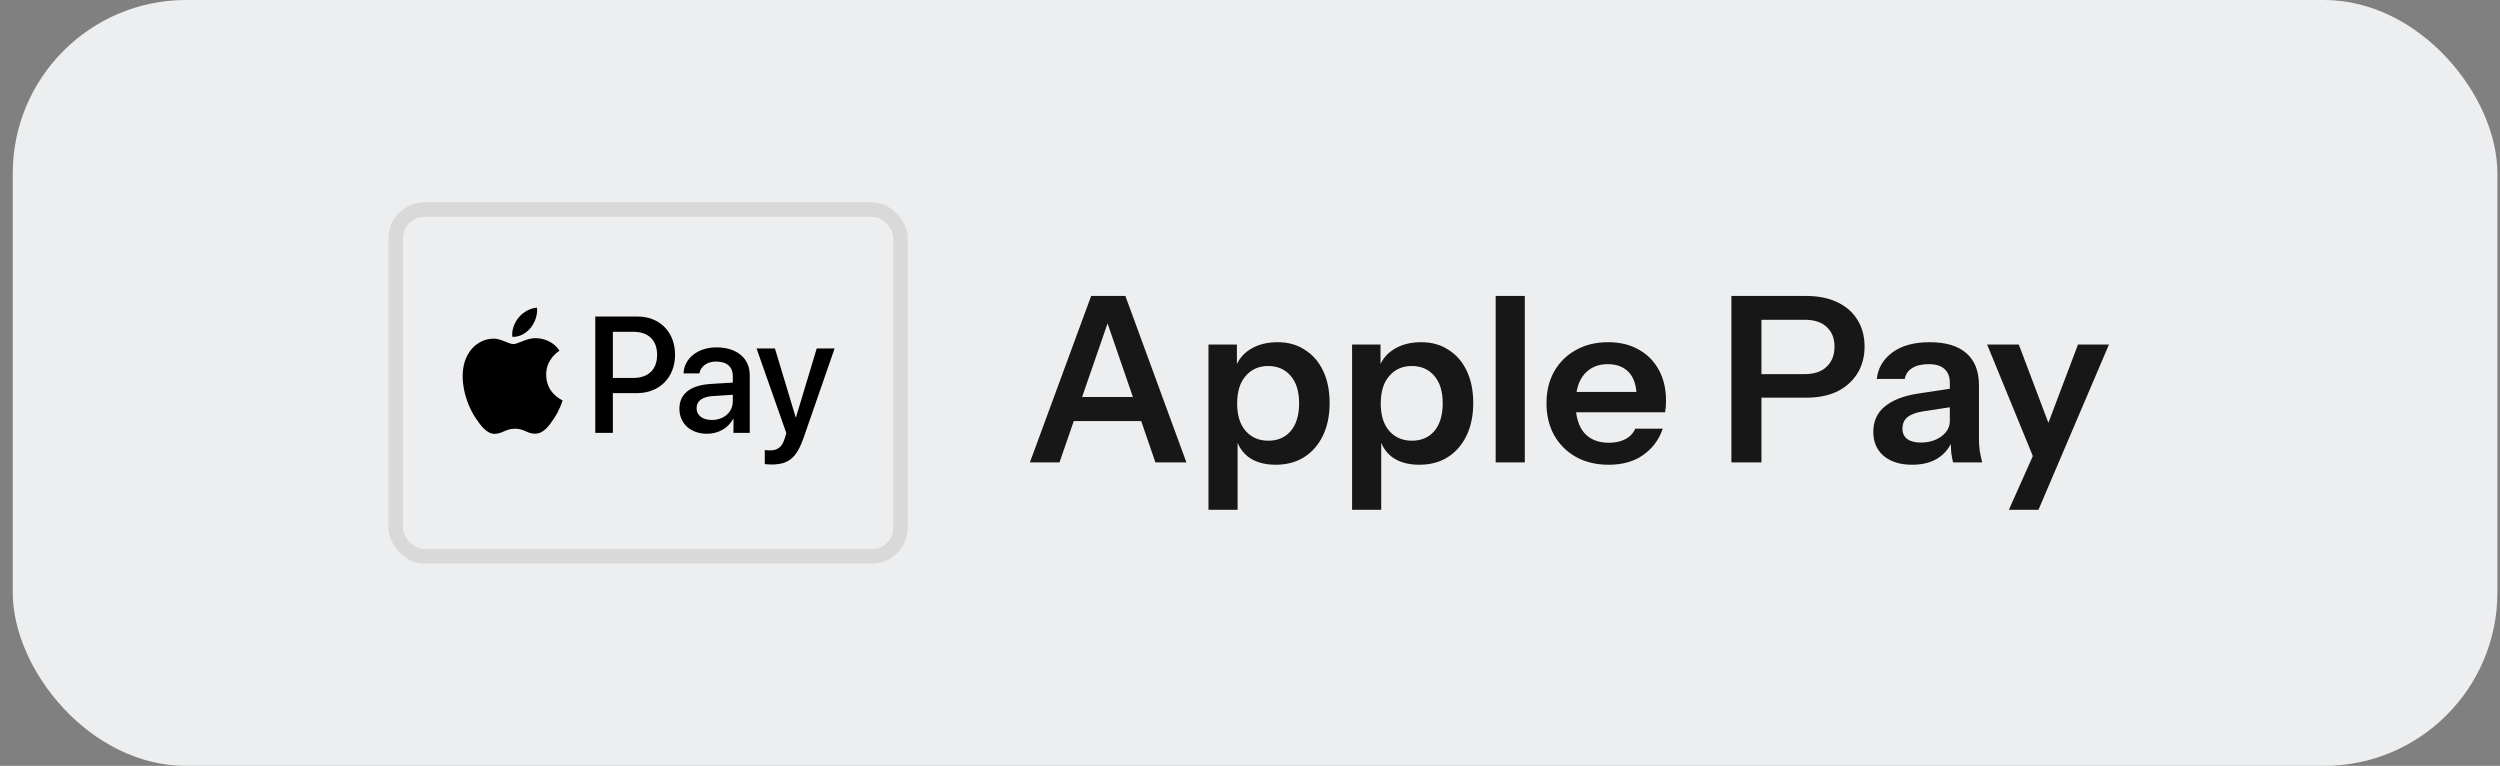 <svg width="173" height="53" viewBox="0 0 173 53" fill="none" xmlns="http://www.w3.org/2000/svg">
<rect x="0" y="0" width="173" height="53" fill="#808080" stroke="none"/>
<rect x="0.882" width="171.938" height="53" rx="12" fill="#ECEEEF"/>
<rect x="27.382" y="14.5" width="34.938" height="24" rx="2" fill="#ECEEEF" stroke="#D9D9D9"/>
<path fill-rule="evenodd" clip-rule="evenodd" d="M35.452 23.305C35.935 23.346 36.417 23.057 36.719 22.691C37.016 22.314 37.212 21.808 37.161 21.292C36.734 21.312 36.206 21.581 35.905 21.958C35.628 22.283 35.392 22.809 35.452 23.305ZM41.194 29.955V21.906H44.135C45.653 21.906 46.714 22.98 46.714 24.549C46.714 26.119 45.633 27.203 44.094 27.203H42.41V29.955H41.194ZM37.156 23.403C36.731 23.378 36.343 23.535 36.03 23.661C35.828 23.742 35.657 23.811 35.528 23.811C35.382 23.811 35.204 23.739 35.004 23.657C34.743 23.55 34.444 23.428 34.13 23.434C33.411 23.445 32.742 23.863 32.375 24.529C31.621 25.861 32.179 27.833 32.908 28.917C33.265 29.454 33.693 30.043 34.256 30.022C34.503 30.012 34.681 29.935 34.866 29.854C35.078 29.762 35.299 29.666 35.643 29.666C35.976 29.666 36.187 29.759 36.389 29.849C36.581 29.935 36.766 30.017 37.041 30.012C37.624 30.001 37.991 29.475 38.348 28.938C38.733 28.361 38.902 27.799 38.928 27.714L38.931 27.704C38.931 27.703 38.926 27.701 38.917 27.697L38.917 27.697L38.917 27.697C38.789 27.637 37.804 27.174 37.795 25.933C37.785 24.892 38.576 24.364 38.7 24.281L38.7 24.281C38.708 24.276 38.713 24.272 38.715 24.271C38.212 23.506 37.428 23.424 37.156 23.403ZM48.936 30.017C49.7 30.017 50.409 29.619 50.73 28.989H50.756V29.955H51.882V25.948C51.882 24.787 50.977 24.038 49.584 24.038C48.292 24.038 47.337 24.797 47.302 25.84H48.398C48.488 25.345 48.936 25.019 49.549 25.019C50.293 25.019 50.71 25.375 50.71 26.031V26.475L49.192 26.568C47.779 26.656 47.015 27.25 47.015 28.282C47.015 29.325 47.805 30.017 48.936 30.017ZM49.263 29.062C48.614 29.062 48.202 28.742 48.202 28.251C48.202 27.745 48.599 27.451 49.358 27.404L50.71 27.317V27.771C50.71 28.525 50.087 29.062 49.263 29.062ZM55.617 30.27C55.13 31.679 54.572 32.144 53.385 32.144C53.294 32.144 52.993 32.134 52.922 32.113V31.148C52.998 31.158 53.184 31.168 53.279 31.168C53.817 31.168 54.119 30.936 54.305 30.332L54.416 29.976L52.354 24.116H53.626L55.059 28.871H55.084L56.517 24.116H57.754L55.617 30.27ZM42.41 22.959H43.813C44.868 22.959 45.472 23.538 45.472 24.555C45.472 25.572 44.868 26.155 43.808 26.155H42.41V22.959Z" fill="black"/>
<path d="M71.268 32L75.508 20.48H77.3L73.316 32H71.268ZM79.956 32L75.988 20.48H77.876L82.1 32H79.956ZM73.46 27.472H79.764V29.136H73.46V27.472ZM88.282 32.16C87.504 32.16 86.869 31.979 86.378 31.616C85.898 31.243 85.6 30.731 85.482 30.08L85.642 30.064V35.28H83.626V23.84H85.594V25.68L85.434 25.648C85.584 25.04 85.925 24.56 86.458 24.208C86.992 23.856 87.642 23.68 88.41 23.68C89.135 23.68 89.765 23.856 90.298 24.208C90.842 24.549 91.263 25.035 91.562 25.664C91.861 26.293 92.01 27.035 92.01 27.888C92.01 28.752 91.856 29.504 91.546 30.144C91.237 30.784 90.805 31.28 90.25 31.632C89.695 31.984 89.04 32.16 88.282 32.16ZM87.77 30.496C88.421 30.496 88.938 30.272 89.322 29.824C89.706 29.365 89.898 28.725 89.898 27.904C89.898 27.083 89.701 26.448 89.306 26C88.922 25.552 88.405 25.328 87.754 25.328C87.114 25.328 86.597 25.557 86.202 26.016C85.808 26.464 85.61 27.099 85.61 27.92C85.61 28.741 85.808 29.376 86.202 29.824C86.597 30.272 87.12 30.496 87.77 30.496ZM98.22 32.16C97.441 32.16 96.806 31.979 96.316 31.616C95.836 31.243 95.537 30.731 95.42 30.08L95.58 30.064V35.28H93.564V23.84H95.532V25.68L95.372 25.648C95.521 25.04 95.862 24.56 96.396 24.208C96.929 23.856 97.58 23.68 98.348 23.68C99.073 23.68 99.702 23.856 100.236 24.208C100.78 24.549 101.201 25.035 101.5 25.664C101.798 26.293 101.948 27.035 101.948 27.888C101.948 28.752 101.793 29.504 101.484 30.144C101.174 30.784 100.742 31.28 100.188 31.632C99.633 31.984 98.977 32.16 98.22 32.16ZM97.708 30.496C98.358 30.496 98.876 30.272 99.26 29.824C99.644 29.365 99.836 28.725 99.836 27.904C99.836 27.083 99.638 26.448 99.244 26C98.86 25.552 98.342 25.328 97.692 25.328C97.052 25.328 96.534 25.557 96.14 26.016C95.745 26.464 95.548 27.099 95.548 27.92C95.548 28.741 95.745 29.376 96.14 29.824C96.534 30.272 97.057 30.496 97.708 30.496ZM103.501 32V20.48H105.517V32H103.501ZM111.321 32.16C110.457 32.16 109.7 31.979 109.049 31.616C108.409 31.253 107.908 30.752 107.545 30.112C107.193 29.472 107.017 28.736 107.017 27.904C107.017 27.072 107.193 26.341 107.545 25.712C107.908 25.072 108.409 24.576 109.049 24.224C109.689 23.861 110.436 23.68 111.289 23.68C112.1 23.68 112.804 23.851 113.401 24.192C113.999 24.523 114.463 24.992 114.793 25.6C115.124 26.208 115.289 26.917 115.289 27.728C115.289 27.877 115.284 28.016 115.273 28.144C115.263 28.272 115.247 28.4 115.225 28.528H108.265V27.12H113.673L113.257 27.504C113.257 26.736 113.081 26.16 112.729 25.776C112.377 25.392 111.887 25.2 111.257 25.2C110.575 25.2 110.031 25.435 109.625 25.904C109.231 26.373 109.033 27.051 109.033 27.936C109.033 28.811 109.231 29.483 109.625 29.952C110.031 30.411 110.601 30.64 111.337 30.64C111.764 30.64 112.137 30.56 112.457 30.4C112.777 30.24 113.012 29.995 113.161 29.664H115.065C114.799 30.432 114.345 31.04 113.705 31.488C113.076 31.936 112.281 32.16 111.321 32.16ZM119.812 32V20.48H124.98C125.822 20.48 126.542 20.624 127.14 20.912C127.748 21.2 128.212 21.605 128.532 22.128C128.862 22.651 129.028 23.269 129.028 23.984C129.028 24.688 128.862 25.307 128.532 25.84C128.201 26.373 127.737 26.789 127.14 27.088C126.542 27.376 125.822 27.52 124.98 27.52H121.428V25.888H124.884C125.545 25.888 126.052 25.717 126.404 25.376C126.766 25.035 126.948 24.571 126.948 23.984C126.948 23.408 126.766 22.955 126.404 22.624C126.052 22.293 125.545 22.128 124.884 22.128H121.892V32H119.812ZM135.152 32C135.098 31.787 135.056 31.552 135.024 31.296C135.002 31.04 134.992 30.731 134.992 30.368H134.928V26.496C134.928 26.069 134.805 25.749 134.56 25.536C134.325 25.312 133.962 25.2 133.472 25.2C132.992 25.2 132.608 25.291 132.32 25.472C132.042 25.643 131.872 25.893 131.808 26.224H129.872C129.957 25.467 130.32 24.853 130.96 24.384C131.6 23.915 132.458 23.68 133.536 23.68C134.656 23.68 135.504 23.936 136.08 24.448C136.656 24.949 136.944 25.691 136.944 26.672V30.368C136.944 30.624 136.96 30.885 136.992 31.152C137.034 31.419 137.093 31.701 137.168 32H135.152ZM132.32 32.16C131.498 32.16 130.842 31.957 130.352 31.552C129.872 31.136 129.632 30.581 129.632 29.888C129.632 29.141 129.904 28.549 130.448 28.112C130.992 27.675 131.76 27.381 132.752 27.232L135.296 26.848V28.128L133.088 28.464C132.608 28.539 132.245 28.672 132 28.864C131.765 29.056 131.648 29.323 131.648 29.664C131.648 29.973 131.76 30.213 131.984 30.384C132.208 30.544 132.517 30.624 132.912 30.624C133.488 30.624 133.968 30.48 134.352 30.192C134.736 29.904 134.928 29.552 134.928 29.136L135.152 30.368C134.938 30.955 134.586 31.403 134.096 31.712C133.616 32.011 133.024 32.16 132.32 32.16ZM139.013 35.28L141.125 30.544L141.493 29.936L143.797 23.84H145.941L141.061 35.28H139.013ZM140.821 31.92L137.509 23.84H139.701L142.469 31.168L140.821 31.92Z" fill="#171717"/>
</svg>
